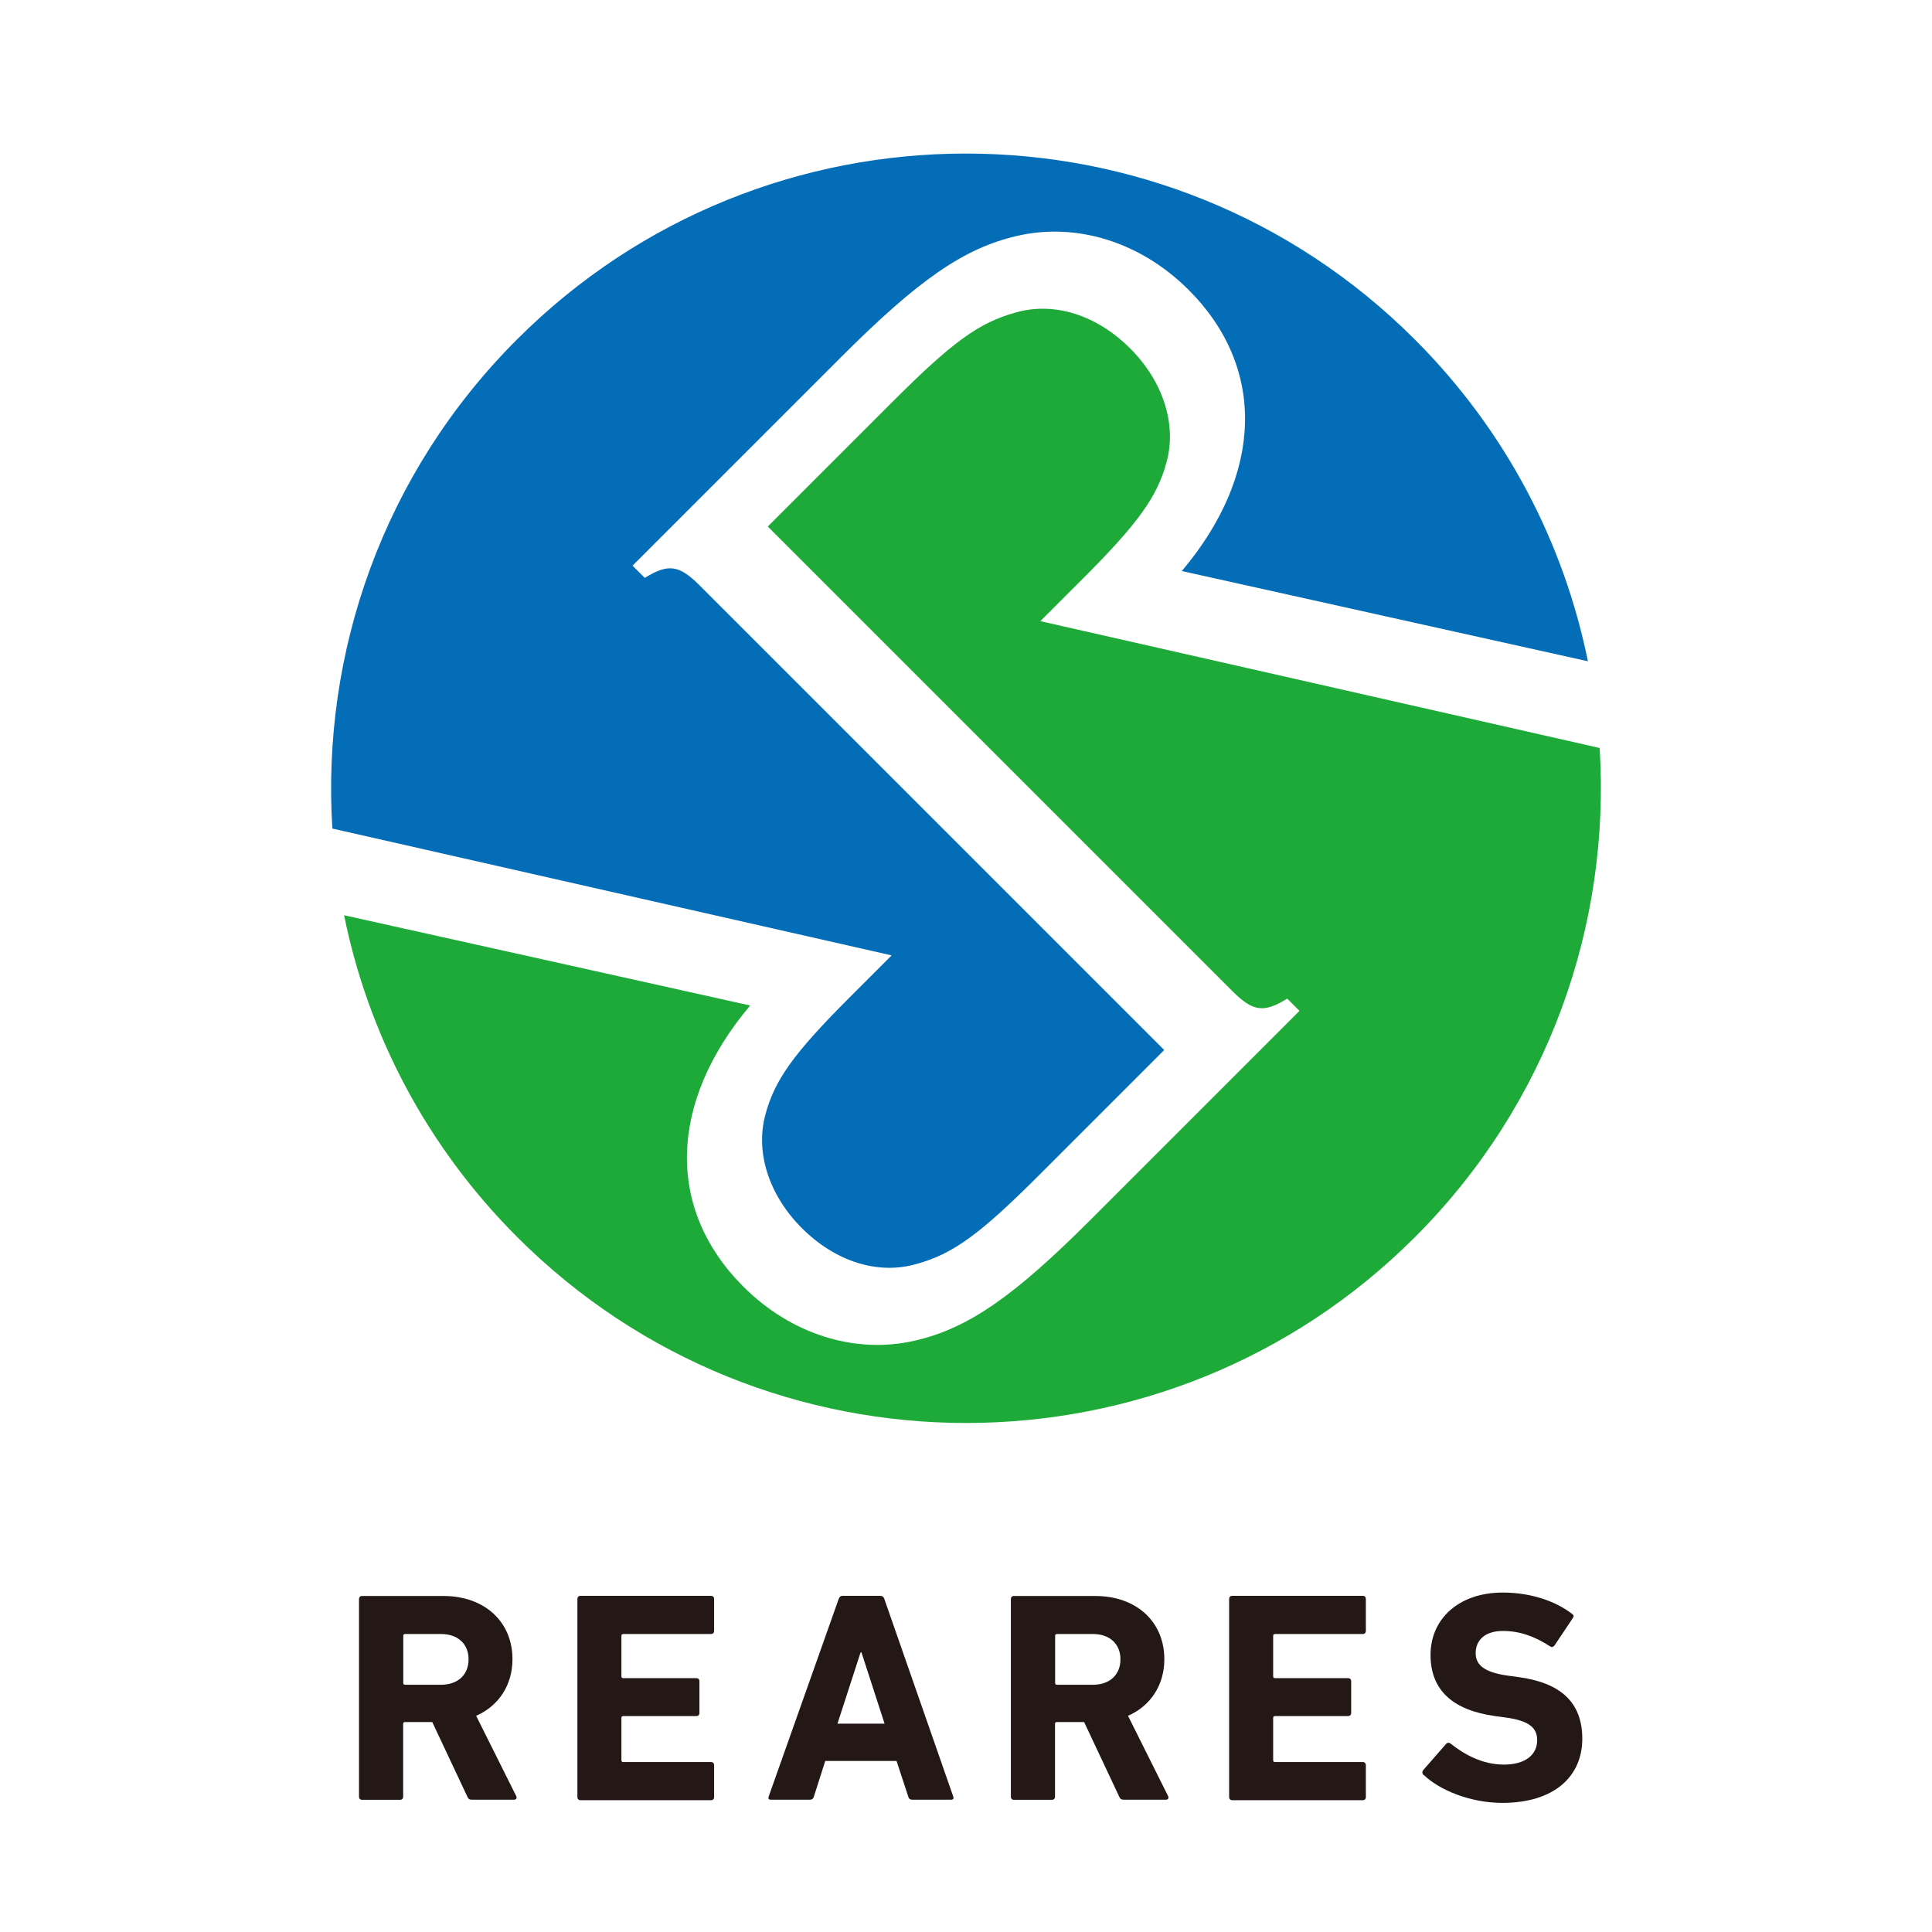 <?xml version="1.0" encoding="UTF-8"?>
<svg id="_レイヤー_1" data-name="レイヤー 1" xmlns="http://www.w3.org/2000/svg" version="1.1" viewBox="0 0 158 158">
  <defs>
    <style>
      .cls-1 {
        fill: #231815;
      }

      .cls-1, .cls-2, .cls-3 {
        stroke-width: 0px;
      }

      .cls-2 {
        fill: #036eb7;
      }

      .cls-3 {
        fill: #1eaa39;
      }
    </style>
  </defs>
  <g>
    <path class="cls-3" d="M85.08,50.8l3.42-3.42c4.61-4.61,6.17-6.79,6.92-9.66.81-3.05-.31-6.54-2.99-9.22-2.74-2.74-6.23-3.86-9.41-2.93-2.93.81-5.11,2.37-9.97,7.23l-10.26,10.26,37.99,37.99c1.68,1.68,2.56,1.81,4.49.62l1,1-17.06,17.06c-6.29,6.29-10.03,8.91-14.4,9.91-4.86,1.12-10.1-.5-14.02-4.42-6.36-6.36-6.11-15.08.56-22.99l-33.21-7.38c1.96,9.65,6.68,18.84,14.16,26.32,20.27,20.27,53.15,20.27,73.42,0,10.97-10.97,16-25.64,15.1-40l-45.73-10.37Z"/>
    <path class="cls-2" d="M72.92,78.13l-3.42,3.42c-4.61,4.61-6.17,6.79-6.92,9.66-.81,3.05.31,6.54,2.99,9.22,2.74,2.74,6.23,3.86,9.41,2.93,2.93-.81,5.11-2.37,9.97-7.23l10.26-10.26-37.99-37.99c-1.68-1.68-2.56-1.81-4.49-.62l-1-1,17.06-17.06c6.29-6.29,10.03-8.91,14.4-9.91,4.86-1.12,10.1.5,14.02,4.42,6.36,6.36,6.11,15.08-.56,22.99l33.21,7.38c-1.96-9.65-6.68-18.84-14.16-26.32-20.27-20.27-53.15-20.27-73.42,0-10.97,10.97-16,25.64-15.1,40l45.73,10.37Z"/>
  </g>
  <g>
    <path class="cls-1" d="M38.59,147.18c-.22,0-.29-.07-.37-.25l-2.87-6.1h-2.23c-.1,0-.15.05-.15.15v5.96c0,.15-.1.25-.25.25h-3.11c-.15,0-.25-.1-.25-.25v-16.17c0-.15.1-.25.25-.25h6.64c3.41,0,5.66,2.13,5.66,5.17,0,2.13-1.13,3.82-2.97,4.63l3.28,6.57c.07.15,0,.29-.17.29h-3.48ZM38.32,135.69c0-1.25-.88-2.06-2.25-2.06h-2.94c-.1,0-.15.05-.15.15v3.85c0,.1.05.15.15.15h2.94c1.37,0,2.25-.81,2.25-2.08Z"/>
    <path class="cls-1" d="M47.22,130.76c0-.15.1-.25.25-.25h10.68c.15,0,.25.1.25.25v2.62c0,.15-.1.25-.25.25h-7.18c-.1,0-.15.05-.15.15v3.31c0,.1.05.15.15.15h5.98c.15,0,.25.1.25.25v2.6c0,.15-.1.25-.25.25h-5.98c-.1,0-.15.05-.15.15v3.46c0,.1.05.15.15.15h7.18c.15,0,.25.1.25.25v2.62c0,.15-.1.25-.25.25h-10.68c-.15,0-.25-.1-.25-.25v-16.17Z"/>
    <path class="cls-1" d="M68.59,130.76c.05-.15.15-.25.32-.25h3.09c.17,0,.27.1.32.25l5.64,16.17c.05.15,0,.25-.17.25h-3.19c-.17,0-.27-.07-.32-.25l-.96-2.92h-5.83l-.93,2.92c-.05.17-.15.25-.32.25h-3.21c-.17,0-.22-.1-.17-.25l5.73-16.17ZM72.34,140.96l-1.89-5.83h-.07l-1.89,5.83h3.85Z"/>
    <path class="cls-1" d="M91.9,147.18c-.22,0-.29-.07-.37-.25l-2.87-6.1h-2.23c-.1,0-.15.05-.15.15v5.96c0,.15-.1.25-.25.25h-3.11c-.15,0-.25-.1-.25-.25v-16.17c0-.15.1-.25.25-.25h6.64c3.41,0,5.66,2.13,5.66,5.17,0,2.13-1.13,3.82-2.97,4.63l3.28,6.57c.07.15,0,.29-.17.29h-3.48ZM91.63,135.69c0-1.25-.88-2.06-2.25-2.06h-2.94c-.1,0-.15.05-.15.15v3.85c0,.1.05.15.15.15h2.94c1.37,0,2.25-.81,2.25-2.08Z"/>
    <path class="cls-1" d="M100.52,130.76c0-.15.1-.25.25-.25h10.68c.15,0,.25.1.25.25v2.62c0,.15-.1.25-.25.25h-7.18c-.1,0-.15.05-.15.15v3.31c0,.1.05.15.15.15h5.98c.15,0,.25.1.25.25v2.6c0,.15-.1.25-.25.25h-5.98c-.1,0-.15.05-.15.15v3.46c0,.1.05.15.15.15h7.18c.15,0,.25.1.25.25v2.62c0,.15-.1.25-.25.25h-10.68c-.15,0-.25-.1-.25-.25v-16.17Z"/>
    <path class="cls-1" d="M116.42,145.17c-.1-.1-.15-.27-.02-.42l1.86-2.13c.1-.12.25-.12.37-.03,1.1.88,2.6,1.72,4.36,1.72s2.72-.81,2.72-1.99c0-.98-.59-1.59-2.57-1.86l-.88-.12c-3.38-.47-5.27-2.06-5.27-5s2.3-5.1,5.91-5.1c2.21,0,4.26.66,5.66,1.74.15.1.17.2.05.37l-1.49,2.23c-.1.12-.22.15-.34.07-1.27-.83-2.5-1.27-3.87-1.27-1.47,0-2.23.76-2.23,1.81,0,.96.69,1.57,2.6,1.84l.88.12c3.43.46,5.24,2.03,5.24,5.05s-2.23,5.24-6.54,5.24c-2.6,0-5.12-1.03-6.42-2.28Z"/>
  </g>
</svg>